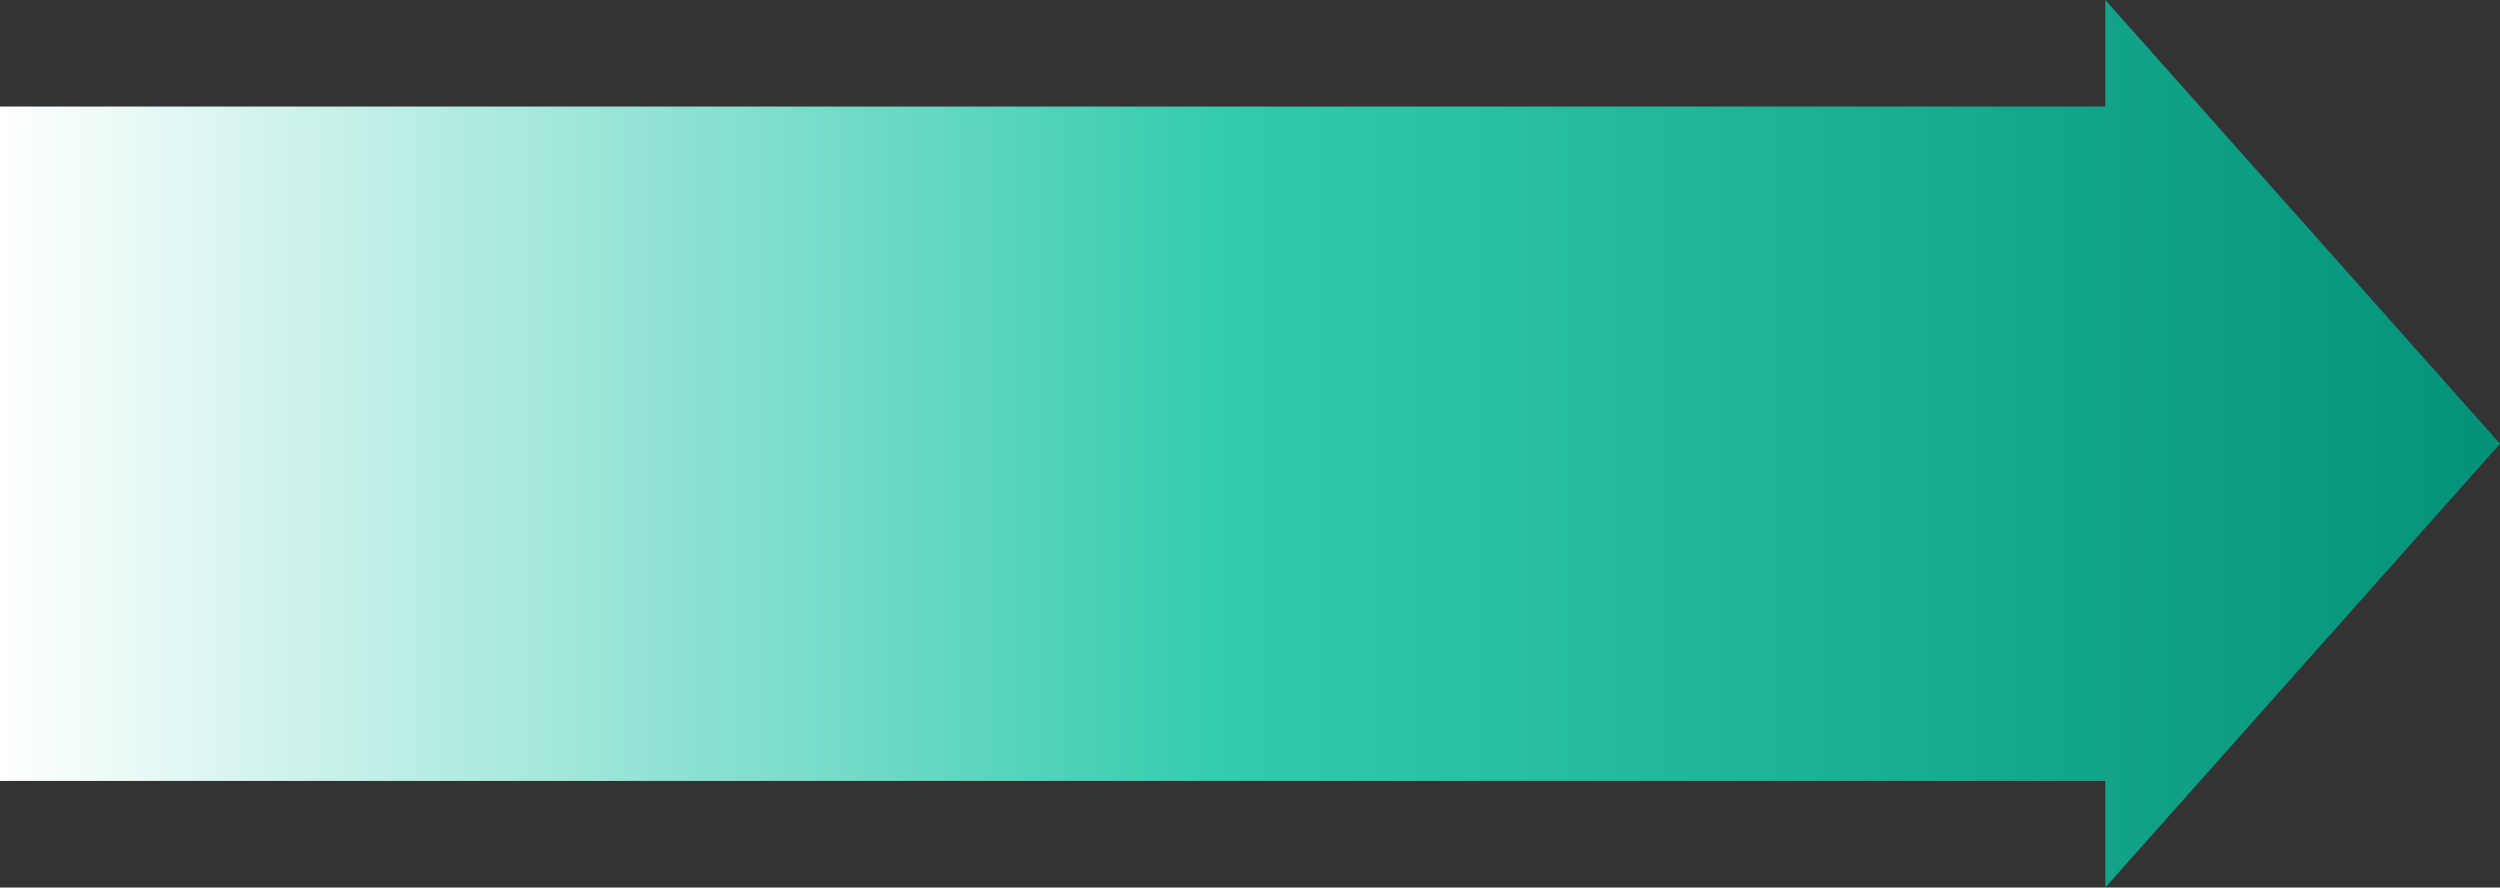 <?xml version="1.0" encoding="UTF-8"?> <svg xmlns="http://www.w3.org/2000/svg" width="600" height="213" viewBox="0 0 600 213" fill="none"><rect x="0" y="0" width="600" height="213" fill="#333333" stroke="none"/> <path d="M600 106.502L505.278 213L505.278 187.43L1.73336e-06 187.43L-8.77182e-07 25.57L505.278 25.57L505.278 -5.12531e-06L600 106.502Z" fill="url(#paint0_linear_1_391)"></path> <defs> <linearGradient id="paint0_linear_1_391" x1="600" y1="106.5" x2="-1.71768e-06" y2="106.5" gradientUnits="userSpaceOnUse"> <stop stop-color="#039279"></stop> <stop offset="0.51" stop-color="#33CBAE"></stop> <stop offset="1" stop-color="white"></stop> </linearGradient> </defs> </svg> 